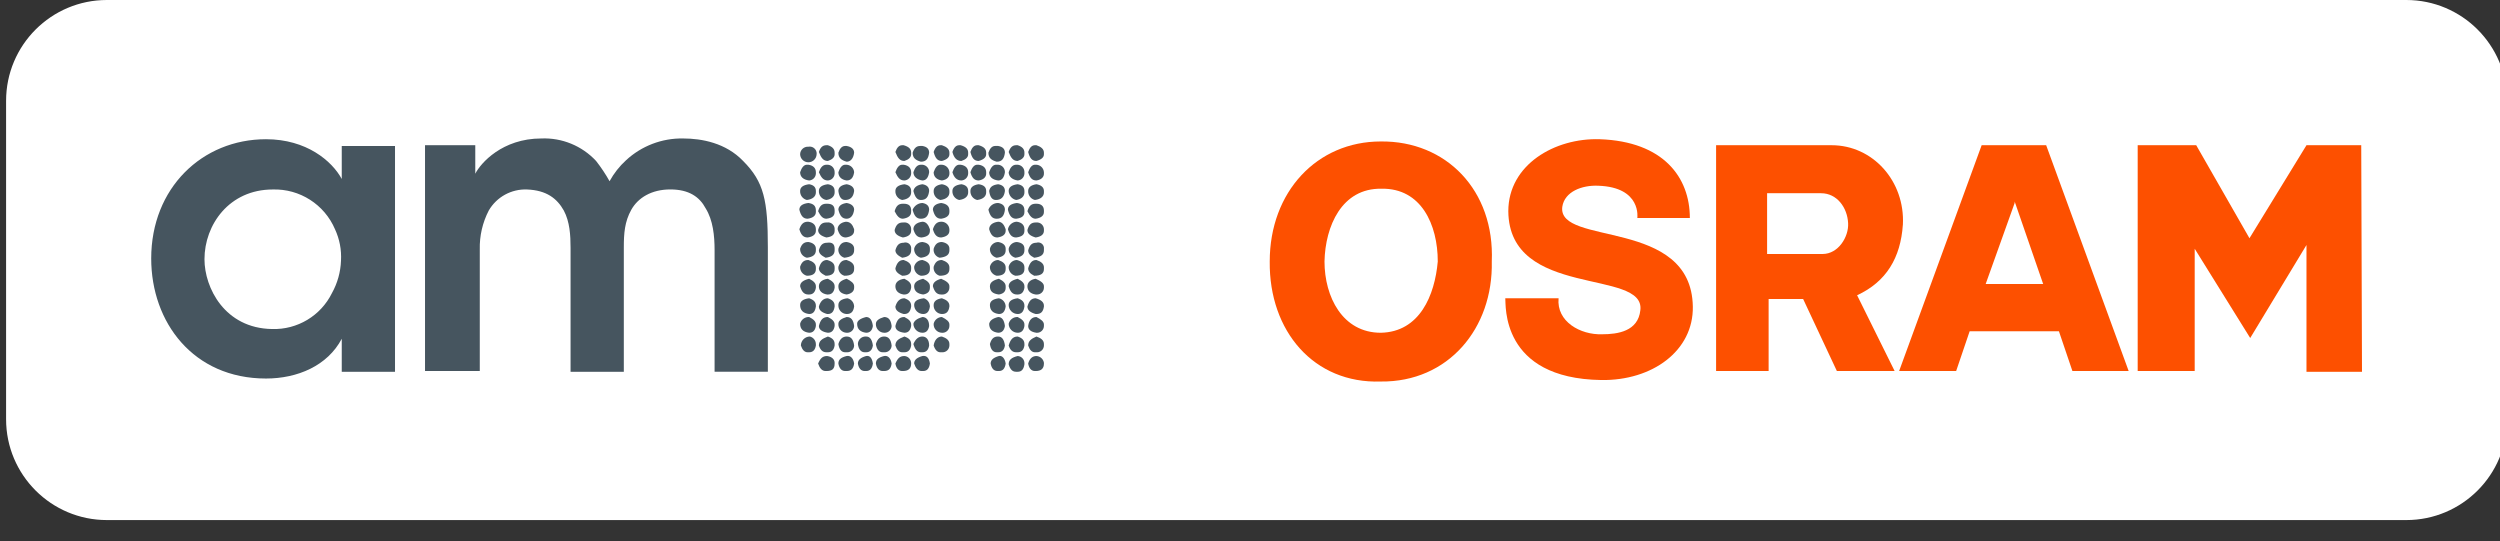 <?xml version="1.0" encoding="UTF-8"?>
<svg xmlns="http://www.w3.org/2000/svg" xmlns:xlink="http://www.w3.org/1999/xlink" id="Ebene_1" version="1.1" viewBox="0 0 454.814 98.5">
  <rect x="0" y="0" width="454.814" height="98.5" fill="#333333" stroke="none"/>
  <defs>
    <style>
      .st0 {
        fill: none;
      }

      .st1 {
        clip-path: url(#clippath-1);
      }

      .st2 {
        fill: #fff;
      }

      .st3 {
        fill: #fd5000;
      }

      .st4 {
        fill: #46555f;
      }

      .st5 {
        clip-path: url(#clippath);
      }
    </style>
    <clipPath id="clippath">
      <rect class="st0" x="27.509" y="25.191" width="402.198" height="44.23"></rect>
    </clipPath>
    <clipPath id="clippath-1">
      <rect class="st0" x="27.509" y="25.191" width="402.198" height="44.23"></rect>
    </clipPath>
  </defs>
  <path class="st2" d="M19.448,0C9.319,0,1.108,8.211,1.108,18.341v57.931c0,10.129,8.211,18.341,18.341,18.341h418.318c10.13,0,18.341-8.211,18.341-18.341V18.341c0-10.129-8.211-18.341-18.341-18.341H19.448Z"></path>
  <g class="st5">
    <path class="st3" d="M284.223,37.61c.409-2.73,3.548-3.958,6.551-3.821,7.915.273,7.096,5.869,7.096,5.869h9.558c0-7.37-4.779-13.917-16.378-14.33-8.188-.273-16.65,4.64-16.65,13.102.137,15.967,24.975,10.372,24.02,18.015-.409,3.821-4.094,4.367-6.958,4.367-3.958.137-8.325-2.32-7.916-6.551h-9.696c.137,1.09-.955,14.603,17.469,14.876,9.281.137,16.787-5.323,16.65-13.374-.273-16.241-24.702-10.918-23.746-18.151"></path>
    <path class="st3" d="M251.195,25.736c-11.6,0-20.199,9.145-20.199,21.837-.137,12.692,8.048,22.246,20.198,21.836,12.283.137,20.472-9.69,20.199-21.836.547-12.965-8.325-21.973-20.198-21.837M251.195,60.537c-6.958,0-10.235-6.551-10.235-12.965.136-6.414,3.138-13.375,10.372-13.239,7.233-.137,10.235,6.551,10.235,13.239-.545,6.142-3.275,12.827-10.372,12.965"></path>
  </g>
  <path class="st3" d="M346.184,40.886c.409-7.916-5.46-14.467-12.966-14.467h-21.017v41.08h9.557v-13.102h6.278l6.137,13.102h10.509l-6.828-13.784c5.323-2.456,7.916-6.824,8.325-12.827M331.58,46.205h-10.099v-11.051h9.827c2.866,0,4.778,2.593,4.913,5.459.136,2.456-1.774,5.595-4.641,5.595"></path>
  <path class="st3" d="M360.513,26.419l-15.013,41.08h10.373l2.456-7.233h16.241l2.453,7.233h10.235l-15.008-41.08h-11.737M361.195,51.804l5.323-14.876v-.273l5.186,15.013h-10.509v.137Z"></path>
  <g class="st1">
    <polygon class="st3" points="429.707 67.635 429.57 26.419 419.608 26.419 409.235 43.342 399.547 26.419 388.9 26.419 388.9 67.499 399.272 67.499 399.272 45.253 409.371 61.494 419.607 44.571 419.607 67.635 429.707 67.635"></polygon>
    <path class="st4" d="M77.596,67.499h9.688v-22.109c-.061-2.466.502-4.907,1.637-7.097,1.434-2.463,4.111-3.932,6.958-3.821,3.549.137,5.459,1.637,6.687,3.821,1.095,2.047,1.233,4.504,1.233,6.823v22.519h9.689v-22.658c0-2.456.137-4.64,1.365-6.824,1.229-2.183,3.689-3.689,7.097-3.689s5.323,1.374,6.413,3.419c1.365,2.18,1.637,5.049,1.637,7.643v22.109h9.69v-22.658c0-8.462-.683-11.874-4.504-15.695-3.134-3.271-7.505-4.09-10.916-4.09-3.838-.066-7.554,1.352-10.372,3.958-1.206,1.099-2.221,2.39-3.003,3.821-.722-1.291-1.544-2.524-2.456-3.689-2.564-2.754-6.205-4.248-9.964-4.09-7.097,0-11.054,4.504-12.01,6.414v-5.186h-9.144v41.08h.273ZM37.199,47.164c0-6.278,4.504-12.692,12.419-12.692,4.905-.15,9.401,2.721,11.327,7.235.831,1.791,1.206,3.76,1.09,5.732-.077,2.058-.638,4.068-1.637,5.868-2.036,4.139-6.308,6.703-10.918,6.551-8.597-.138-12.281-7.504-12.281-12.694M71.864,26.556h-9.691v6.005c-1.774-3.275-6.412-7.233-13.784-7.233-11.6,0-20.881,8.871-20.881,21.699,0,11.6,7.642,21.837,20.881,21.837,5.732,0,11.191-2.32,13.784-7.233v6.005h9.69V26.556Z"></path>
  </g>
  <path class="st4" d="M189.917,65.997v.137c0,.956-.545,1.365-1.501,1.365h-.137c-.682,0-1.09-.546-1.228-1.365.273-.956.819-1.365,1.502-1.365.687.036,1.256.548,1.364,1.228"></path>
  <path class="st4" d="M189.917,62.585v.273c-.013.694-.587,1.246-1.282,1.233-.027,0-.055-.002-.082-.004h-.274c-.546,0-.955-.409-1.228-1.228,0-.819.546-1.228,1.502-1.637.819.273,1.364.682,1.364,1.365"></path>
  <path class="st4" d="M189.917,59.037v.273c-.013.694-.587,1.246-1.282,1.233-.027,0-.055-.002-.082-.004-.956-.137-1.502-.546-1.502-1.228.137-1.09.683-1.637,1.502-1.637.819.409,1.364.819,1.364,1.365"></path>
  <path class="st4" d="M189.917,55.625v.137c-.137.956-.546,1.365-1.365,1.365h-.137c-.956-.273-1.501-.682-1.501-1.365.273-.956.682-1.501,1.501-1.501.956.273,1.502.682,1.502,1.365"></path>
  <path class="st4" d="M189.917,52.077v.273c-.014.694-.588,1.246-1.282,1.233-.028,0-.056-.002-.083-.004h-.137c-.956-.137-1.501-.682-1.501-1.501,0-.682.545-1.228,1.501-1.365.956.409,1.502.819,1.502,1.365"></path>
  <path class="st4" d="M189.917,48.664v.273c0,.819-.545,1.228-1.774,1.228-.819-.409-1.089-.819-1.089-1.365.273-.956.682-1.501,1.501-1.501.819.273,1.365.682,1.365,1.365"></path>
  <path class="st4" d="M189.917,45.252v.273c0,.819-.545,1.228-1.774,1.365-.819-.409-1.089-.819-1.089-1.365.273-.956.682-1.365,1.501-1.365.549-.179,1.139.121,1.318.67.044.135.06.278.047.42"></path>
  <path class="st4" d="M189.917,41.704v.273c0,.682-.546,1.09-1.502,1.228-.956-.273-1.501-.682-1.501-1.365.273-.956.682-1.365,1.501-1.365h.137c.692-.059,1.301.453,1.36,1.145.003.028.004.055.005.083"></path>
  <path class="st4" d="M189.917,38.292v.273c0,.682-.546,1.09-1.502,1.228-.682,0-1.09-.546-1.501-1.365.273-.956.682-1.365,1.501-1.365h.137c.819,0,1.365.409,1.365,1.228"></path>
  <path class="st4" d="M189.917,34.744v.273c0,.682-.545,1.228-1.637,1.365-.75-.18-1.266-.868-1.229-1.638,0-.682.546-1.09,1.502-1.228.819.137,1.364.546,1.364,1.228"></path>
  <path class="st4" d="M189.917,31.332v.273c0,.546-.409,1.09-1.364,1.228-.819,0-1.229-.546-1.502-1.501.273-.819.683-1.365,1.228-1.365h.274c.733.047,1.317.632,1.364,1.365"></path>
  <path class="st4" d="M189.917,27.784v.273c0,.546-.409.956-1.364,1.228-.819,0-1.229-.546-1.502-1.637.273-.819.682-1.229,1.228-1.229h.274c.819.273,1.364.682,1.364,1.365"></path>
  <path class="st4" d="M186.369,65.997v.273c-.137.956-.546,1.365-1.229,1.365h-.273c-.682,0-1.09-.409-1.365-1.365,0-.819.546-1.228,1.638-1.501.661.039,1.189.567,1.228,1.228"></path>
  <path class="st4" d="M186.369,62.585v.273c-.137.819-.546,1.228-1.229,1.228h-.273c-.682,0-1.09-.409-1.365-1.228.274-.956.683-1.637,1.638-1.637.819.273,1.228.682,1.228,1.365"></path>
  <path class="st4" d="M186.369,59.037v.273c-.137.819-.546,1.228-1.229,1.228-.899-.012-1.625-.738-1.637-1.637.18-.749.868-1.265,1.637-1.228.82.409,1.229.819,1.229,1.365"></path>
  <path class="st4" d="M186.369,55.625v.137c-.137.956-.546,1.365-1.229,1.365-.899-.012-1.625-.738-1.637-1.637,0-.682.546-1.092,1.637-1.228.82.273,1.229.682,1.229,1.365"></path>
  <path class="st4" d="M186.369,52.077v.273c-.137.819-.546,1.228-1.229,1.228h-.136c-.819,0-1.228-.546-1.502-1.501,0-.682.546-1.09,1.638-1.365.819.409,1.228.819,1.228,1.365"></path>
  <path class="st4" d="M186.369,48.664v.273c0,.819-.546,1.228-1.638,1.228-.749-.18-1.265-.867-1.228-1.637.156-.708.777-1.216,1.502-1.228.955.273,1.365.682,1.365,1.365"></path>
  <path class="st4" d="M186.369,45.252v.273c0,.819-.546,1.228-1.638,1.365-.749-.18-1.265-.867-1.228-1.637.156-.707.777-1.216,1.502-1.228.955.137,1.365.546,1.365,1.228"></path>
  <path class="st4" d="M186.368,41.704v.273c0,.682-.409,1.09-1.502,1.228-.819,0-1.228-.546-1.501-1.502.148-.734.756-1.287,1.501-1.365h.137c.956.137,1.365.682,1.365,1.365"></path>
  <path class="st4" d="M186.368,38.292v.273c0,.682-.409,1.09-1.502,1.228-.819,0-1.228-.546-1.501-1.637,0-.682.546-1.092,1.637-1.228.956.137,1.365.546,1.365,1.365"></path>
  <path class="st4" d="M186.369,34.744v.273c0,.682-.546,1.228-1.502,1.365-.777-.167-1.34-.843-1.365-1.638,0-.682.546-1.092,1.638-1.228.818.136,1.228.546,1.228,1.228"></path>
  <path class="st4" d="M186.369,31.332v.273c-.039.662-.567,1.189-1.229,1.228-.955-.137-1.637-.682-1.637-1.501.273-.819.683-1.365,1.365-1.365h.273c.708.056,1.247.656,1.229,1.365"></path>
  <path class="st4" d="M186.369,27.784v.273c0,.546-.41.955-1.229,1.228-.819,0-1.228-.546-1.637-1.637.273-.819.683-1.228,1.365-1.228h.273c.819.273,1.229.682,1.229,1.365"></path>
  <path class="st4" d="M182.957,52.077v.273c0,.682-.41,1.092-1.229,1.228-1.09-.137-1.637-.546-1.637-1.501,0-.682.546-1.09,1.637-1.365.819.409,1.229.819,1.229,1.365"></path>
  <path class="st4" d="M182.957,48.664v.273c0,.819-.546,1.228-1.638,1.228-.749-.18-1.265-.867-1.228-1.637.156-.708.777-1.216,1.502-1.228.819.273,1.364.682,1.364,1.365"></path>
  <path class="st4" d="M182.957,45.252v.273c0,.819-.546,1.228-1.638,1.365-.749-.18-1.265-.867-1.228-1.637.156-.707.777-1.216,1.502-1.228.819.137,1.364.546,1.364,1.228"></path>
  <path class="st4" d="M182.957,41.704v.273c0,.682-.546,1.09-1.502,1.228-.819,0-1.228-.546-1.501-1.502,0-.682.545-1.228,1.637-1.365.682,0,1.09.546,1.365,1.365"></path>
  <path class="st4" d="M181.592,26.555c.818.136,1.228.546,1.228,1.228-.137,1.09-.546,1.637-1.502,1.637-.955-.273-1.501-.682-1.501-1.637.273-.819.683-1.228,1.229-1.228h.546Z"></path>
  <path class="st4" d="M181.592,29.967c.707.056,1.247.656,1.228,1.365-.137.956-.546,1.501-1.228,1.501-1.09-.137-1.638-.682-1.638-1.501.274-.819.683-1.365,1.229-1.365h.409Z"></path>
  <path class="st4" d="M181.592,33.516c.818.136,1.228.546,1.228,1.228-.136,1.092-.682,1.637-1.637,1.637-.683,0-1.092-.546-1.229-1.637.137-.682.546-1.09,1.638-1.228"></path>
  <path class="st4" d="M181.592,36.927c.818.136,1.228.546,1.228,1.228-.137,1.09-.546,1.637-1.502,1.637-.819,0-1.228-.546-1.501-1.637.265-.749.98-1.244,1.775-1.228"></path>
  <path class="st4" d="M182.957,55.762c-.137.956-.546,1.365-1.229,1.365-1.091-.136-1.637-.682-1.637-1.637,0-.682.546-1.092,1.637-1.228.708.156,1.216.777,1.229,1.501"></path>
  <path class="st4" d="M181.592,57.672c.682,0,1.092.546,1.228,1.637-.136.819-.546,1.228-1.228,1.228-1.092-.136-1.638-.682-1.638-1.637.137-.546.546-.956,1.638-1.228"></path>
  <path class="st4" d="M181.592,61.221c.682,0,1.092.546,1.228,1.637-.136.819-.546,1.228-1.228,1.228h-.274c-.682,0-1.09-.546-1.228-1.501.273-.956.683-1.365,1.502-1.365"></path>
  <path class="st4" d="M182.957,66.133c-.137.956-.546,1.365-1.229,1.365h-.273c-.682,0-1.09-.546-1.228-1.365,0-.682.546-1.09,1.501-1.365.546-.137,1.09.409,1.229,1.365"></path>
  <path class="st4" d="M179.409,34.744v.273c0,.682-.546,1.228-1.638,1.365-.75-.18-1.266-.868-1.229-1.638,0-.682.546-1.09,1.502-1.228.955.137,1.365.546,1.365,1.228"></path>
  <path class="st4" d="M179.409,31.332v.273c0,.546-.41,1.09-1.365,1.228-.819,0-1.228-.546-1.502-1.501.274-.819.683-1.365,1.228-1.365h.274c.955.137,1.365.682,1.365,1.365"></path>
  <path class="st4" d="M179.409,27.784v.273c0,.546-.41.956-1.365,1.228-.819,0-1.228-.546-1.502-1.637.273-.819.682-1.229,1.228-1.229h.274c.955.273,1.365.682,1.365,1.365"></path>
  <path class="st4" d="M176.133,34.744v.273c0,.682-.546,1.228-1.637,1.365-.75-.18-1.266-.868-1.229-1.638,0-.682.546-1.092,1.637-1.228.819.136,1.228.546,1.228,1.228"></path>
  <path class="st4" d="M176.133,31.332v.273c-.039.662-.567,1.189-1.228,1.228-.819,0-1.365-.546-1.637-1.501.273-.819.682-1.365,1.228-1.365h.273c.956.137,1.365.682,1.365,1.365"></path>
  <path class="st4" d="M176.133,27.784v.273c0,.546-.409.955-1.228,1.228-.819,0-1.365-.546-1.637-1.637.272-.819.681-1.229,1.227-1.229h.273c.956.273,1.365.682,1.365,1.365"></path>
  <path class="st4" d="M172.721,62.585v.273c-.014.694-.588,1.246-1.282,1.233-.028,0-.055-.002-.083-.004h-.273c-.546,0-.956-.409-1.228-1.228.136-.956.682-1.637,1.501-1.637.819.273,1.365.682,1.365,1.365"></path>
  <path class="st4" d="M172.721,59.037v.273c-.014.694-.588,1.246-1.282,1.233-.028,0-.055-.002-.083-.004-.852-.022-1.526-.731-1.504-1.584,0-.018,0-.036.003-.054.155-.708.777-1.216,1.501-1.228.819.409,1.365.819,1.365,1.365"></path>
  <path class="st4" d="M172.721,55.625v.137c-.137.956-.546,1.365-1.365,1.365-.852-.022-1.526-.731-1.504-1.584,0-.018,0-.036.003-.054,0-.682.545-1.09,1.501-1.228.819.273,1.365.682,1.365,1.365"></path>
  <path class="st4" d="M172.72,52.077v.273c-.014.694-.588,1.246-1.282,1.233-.028,0-.055-.002-.083-.004h-.136c-.819,0-1.229-.546-1.502-1.501,0-.682.546-1.09,1.502-1.365.955.409,1.501.819,1.501,1.365"></path>
  <path class="st4" d="M172.721,48.664v.273c0,.819-.546,1.228-1.774,1.228-.721-.197-1.187-.896-1.09-1.637.273-.819.683-1.228,1.502-1.228.819.273,1.364.682,1.364,1.365"></path>
  <path class="st4" d="M172.721,45.252v.273c0,.819-.546,1.228-1.774,1.365-.721-.197-1.187-.896-1.09-1.637.273-.819.683-1.228,1.502-1.228.819.137,1.364.546,1.364,1.228"></path>
  <path class="st4" d="M172.72,41.704v.273c0,.682-.546,1.09-1.501,1.228-.819,0-1.229-.546-1.502-1.502.273-.819.683-1.365,1.502-1.365h.136c.734.047,1.318.632,1.365,1.365"></path>
  <path class="st4" d="M172.72,38.292v.273c0,.682-.546,1.09-1.501,1.228-.819,0-1.229-.546-1.502-1.637,0-.682.546-1.09,1.502-1.228.955.137,1.501.546,1.501,1.365"></path>
  <path class="st4" d="M172.721,34.744v.273c0,.682-.546,1.228-1.637,1.365-.75-.18-1.266-.868-1.229-1.638,0-.682.545-1.09,1.501-1.228.819.137,1.365.546,1.365,1.228"></path>
  <path class="st4" d="M172.721,31.332v.273c0,.546-.409,1.09-1.365,1.228-.956-.137-1.501-.682-1.501-1.501.273-.819.682-1.365,1.228-1.365h.273c.733.047,1.318.632,1.365,1.365"></path>
  <path class="st4" d="M172.721,27.784v.273c0,.546-.409.956-1.365,1.228-.819,0-1.228-.546-1.501-1.637.272-.819.682-1.229,1.228-1.229h.273c.819.273,1.365.682,1.365,1.365"></path>
  <path class="st4" d="M169.173,52.077v.273c0,.682-.409,1.092-1.228,1.228-.956-.137-1.638-.546-1.638-1.501,0-.682.546-1.09,1.638-1.365.819.409,1.228.819,1.228,1.365"></path>
  <path class="st4" d="M169.173,48.664v.273c0,.819-.546,1.228-1.637,1.228-.75-.18-1.265-.867-1.229-1.637.156-.708.778-1.216,1.502-1.228.956.273,1.365.682,1.365,1.365"></path>
  <path class="st4" d="M169.173,45.252v.273c0,.819-.546,1.228-1.637,1.365-.75-.18-1.265-.867-1.229-1.637.156-.707.778-1.216,1.502-1.228.956.137,1.365.546,1.365,1.228"></path>
  <path class="st4" d="M169.172,41.704v.273c0,.682-.409,1.09-1.501,1.228-.819,0-1.229-.546-1.502-1.502,0-.682.546-1.228,1.637-1.365.683,0,1.09.546,1.365,1.365"></path>
  <path class="st4" d="M167.807,26.555c.819.136,1.228.546,1.228,1.228-.136,1.09-.545,1.637-1.501,1.637-.956-.273-1.502-.682-1.502-1.637.274-.819.683-1.228,1.365-1.228h.41Z"></path>
  <path class="st4" d="M167.807,29.967c.708.056,1.247.656,1.228,1.365-.136.956-.545,1.501-1.228,1.501-.955-.137-1.637-.682-1.637-1.501.273-.819.682-1.365,1.365-1.365h.273-.001Z"></path>
  <path class="st4" d="M167.807,33.516c.819.136,1.228.546,1.228,1.228-.136,1.09-.545,1.637-1.501,1.637-.682,0-1.09-.546-1.365-1.637.137-.682.682-1.092,1.637-1.228"></path>
  <path class="st4" d="M167.807,36.927c.819.136,1.228.546,1.228,1.228-.136,1.09-.545,1.637-1.501,1.637-.819,0-1.228-.546-1.502-1.637.301-.721.994-1.201,1.775-1.228"></path>
  <path class="st4" d="M169.173,55.762c-.137.956-.546,1.365-1.228,1.365-.9-.012-1.626-.738-1.638-1.637,0-.682.546-1.09,1.774-1.228.648.215,1.086.819,1.09,1.501"></path>
  <path class="st4" d="M167.807,57.672c.683,0,1.228.546,1.228,1.637-.136.819-.545,1.228-1.228,1.228-.899-.012-1.625-.738-1.637-1.637.136-.546.682-.955,1.637-1.228"></path>
  <path class="st4" d="M167.807,61.221c.683,0,1.228.546,1.228,1.637-.136.819-.545,1.228-1.228,1.228h-.273c-.682,0-1.09-.546-1.365-1.501.409-.956.956-1.365,1.637-1.365"></path>
  <path class="st4" d="M169.173,66.133c-.137.956-.546,1.365-1.228,1.365h-.274c-.682,0-1.089-.546-1.364-1.365,0-.682.545-1.09,1.501-1.365.819-.137,1.228.409,1.365,1.365"></path>
  <path class="st4" d="M165.761,65.997v.137c0,.956-.546,1.365-1.502,1.365h-.136c-.683,0-1.09-.546-1.229-1.365.41-.956.82-1.365,1.638-1.365.661.039,1.189.567,1.228,1.228"></path>
  <path class="st4" d="M165.761,62.585v.273c-.137.819-.546,1.228-1.228,1.228h-.409c-.547,0-.956-.409-1.229-1.228,0-.819.546-1.228,1.638-1.637.819.273,1.228.682,1.228,1.365"></path>
  <path class="st4" d="M165.761,59.037v.273c-.137.819-.546,1.228-1.228,1.228-1.092-.137-1.639-.547-1.639-1.229.274-1.09.683-1.637,1.638-1.637.819.409,1.228.819,1.228,1.365"></path>
  <path class="st4" d="M165.761,55.625v.137c-.137.956-.546,1.365-1.228,1.365h-.137c-.956-.273-1.502-.682-1.502-1.365.274-.956.82-1.501,1.638-1.501.819.273,1.228.682,1.228,1.365"></path>
  <path class="st4" d="M165.761,52.077v.273c-.137.819-.546,1.228-1.228,1.228h-.137c-.956-.137-1.502-.682-1.502-1.501,0-.682.546-1.228,1.638-1.365.819.409,1.228.819,1.228,1.365"></path>
  <path class="st4" d="M165.761,48.664v.273c0,.819-.546,1.228-1.637,1.228-.82-.409-1.229-.819-1.229-1.365.274-.956.683-1.501,1.502-1.501.819.273,1.365.682,1.365,1.365"></path>
  <path class="st4" d="M165.761,45.252v.273c0,.819-.546,1.228-1.637,1.365-.82-.409-1.229-.819-1.229-1.365.274-.956.683-1.365,1.502-1.365.549-.179,1.139.121,1.318.67.044.135.06.278.047.42"></path>
  <path class="st4" d="M165.76,41.704v.273c0,.682-.546,1.09-1.502,1.228-.955-.273-1.501-.682-1.501-1.365.273-.956.682-1.365,1.501-1.365h.137c.649-.098,1.255.349,1.353.998.011.076.015.153.012.23"></path>
  <path class="st4" d="M165.76,38.292v.273c0,.682-.546,1.09-1.502,1.228-.682,0-1.089-.546-1.501-1.365.273-.956.682-1.365,1.501-1.365h.137c.956,0,1.365.409,1.365,1.228"></path>
  <path class="st4" d="M165.761,34.744v.273c0,.682-.546,1.228-1.637,1.365-.75-.18-1.267-.868-1.23-1.638,0-.682.546-1.092,1.638-1.228.819.136,1.228.546,1.228,1.228"></path>
  <path class="st4" d="M165.761,31.332v.273c-.039.662-.567,1.189-1.228,1.228-.819,0-1.229-.546-1.638-1.501.274-.819.683-1.365,1.229-1.365h.273c.956.137,1.365.682,1.365,1.365"></path>
  <path class="st4" d="M165.761,27.784v.273c0,.546-.41.955-1.228,1.228-.819,0-1.229-.546-1.638-1.637.273-.819.682-1.229,1.228-1.229h.273c.956.273,1.365.682,1.365,1.365"></path>
  <path class="st4" d="M160.848,57.672c.819,0,1.228.546,1.365,1.637-.014.694-.588,1.246-1.282,1.233-.028,0-.055-.002-.083-.004-.853-.022-1.526-.731-1.504-1.584.001-.018.001-.036.003-.054,0-.546.545-.956,1.501-1.228"></path>
  <path class="st4" d="M160.848,61.221c.819,0,1.228.546,1.365,1.637-.014.694-.588,1.246-1.282,1.233-.028,0-.055-.002-.083-.004h-.273c-.683,0-1.09-.546-1.228-1.501.273-.956.819-1.365,1.501-1.365"></path>
  <path class="st4" d="M162.213,66.133c-.137.956-.546,1.365-1.365,1.365h-.273c-.683,0-1.09-.546-1.228-1.365,0-.682.409-1.09,1.501-1.365.682-.137,1.228.409,1.365,1.365"></path>
  <path class="st4" d="M157.572,57.672c.682,0,1.092.546,1.228,1.637-.136.819-.546,1.228-1.228,1.228-1.092-.136-1.638-.682-1.638-1.637,0-.546.546-.955,1.638-1.228"></path>
  <path class="st4" d="M157.573,61.221c.682,0,1.091.546,1.228,1.637-.137.819-.546,1.228-1.228,1.228h-.274c-.682,0-1.09-.546-1.228-1.501.014-.769.649-1.382,1.418-1.368.028,0,.056.002.084.004"></path>
  <path class="st4" d="M158.801,66.133c-.137.956-.546,1.365-1.228,1.365h-.274c-.682,0-1.09-.546-1.228-1.365,0-.682.546-1.09,1.502-1.365.682-.137,1.089.409,1.228,1.365"></path>
  <path class="st4" d="M155.389,52.077v.273c0,.682-.546,1.09-1.365,1.228-.956-.137-1.502-.546-1.502-1.501,0-.682.546-1.09,1.502-1.365.819.409,1.365.819,1.365,1.365"></path>
  <path class="st4" d="M155.389,48.664v.273c0,.819-.546,1.228-1.774,1.228-.722-.197-1.187-.896-1.09-1.637.273-.819.682-1.228,1.501-1.228.819.273,1.365.682,1.365,1.365"></path>
  <path class="st4" d="M155.389,45.252v.273c0,.819-.546,1.228-1.774,1.365-.722-.197-1.187-.896-1.09-1.637.273-.819.682-1.228,1.501-1.228.819.137,1.365.546,1.365,1.228"></path>
  <path class="st4" d="M155.388,41.704v.273c0,.682-.546,1.09-1.502,1.228-.819,0-1.228-.546-1.501-1.502,0-.682.546-1.228,1.501-1.365.819,0,1.228.546,1.502,1.365"></path>
  <path class="st4" d="M154.024,26.555c.819.137,1.365.546,1.365,1.228-.137,1.09-.683,1.637-1.365,1.637-.956-.272-1.502-.686-1.502-1.637.273-.819.682-1.228,1.228-1.228h.274Z"></path>
  <path class="st4" d="M154.024,29.967c.733.047,1.317.632,1.365,1.365-.137.956-.546,1.501-1.365,1.501-.956-.137-1.502-.687-1.502-1.501.274-.819.683-1.365,1.228-1.365h.274Z"></path>
  <path class="st4" d="M154.024,33.516c.819.137,1.365.546,1.365,1.228-.137,1.092-.683,1.637-1.638,1.637-.682,0-1.092-.546-1.228-1.637,0-.682.546-1.09,1.502-1.228"></path>
  <path class="st4" d="M154.024,36.927c.819.137,1.365.546,1.365,1.228-.137,1.09-.683,1.637-1.365,1.637-.819,0-1.228-.546-1.502-1.637,0-.682.546-1.09,1.502-1.228"></path>
  <path class="st4" d="M155.389,55.762c-.137.956-.546,1.365-1.365,1.365-.853-.022-1.526-.731-1.504-1.584,0-.018,0-.036.002-.055,0-.682.546-1.092,1.638-1.228.707.156,1.215.777,1.228,1.501"></path>
  <path class="st4" d="M154.024,57.672c.819,0,1.228.546,1.365,1.637-.014.694-.588,1.246-1.282,1.233-.028,0-.056-.002-.083-.004-.853-.022-1.526-.731-1.504-1.584,0-.018,0-.036.002-.054,0-.546.546-.956,1.502-1.228"></path>
  <path class="st4" d="M154.024,61.221c.819,0,1.228.546,1.365,1.637-.014.694-.588,1.246-1.282,1.233-.028,0-.056-.002-.083-.004h-.274c-.682,0-1.089-.546-1.228-1.501.274-.956.819-1.365,1.502-1.365"></path>
  <path class="st4" d="M155.389,66.133c-.137.956-.546,1.365-1.365,1.365h-.274c-.682,0-1.089-.546-1.228-1.365,0-.682.409-1.09,1.502-1.365.682-.137,1.228.409,1.365,1.365"></path>
  <path class="st4" d="M151.84,65.997v.137c0,.956-.409,1.365-1.502,1.365h-.136c-.683,0-1.09-.546-1.365-1.365.409-.956.819-1.365,1.637-1.365.956.137,1.365.682,1.365,1.228"></path>
  <path class="st4" d="M151.841,62.585v.273c-.137.819-.546,1.228-1.229,1.228h-.273c-.682,0-1.09-.409-1.365-1.228,0-.819.546-1.228,1.638-1.637.819.273,1.228.682,1.228,1.365"></path>
  <path class="st4" d="M151.841,59.037v.273c-.137.819-.546,1.228-1.229,1.228-.955-.137-1.638-.547-1.638-1.229.274-1.09.683-1.637,1.638-1.637.819.409,1.228.819,1.228,1.365"></path>
  <path class="st4" d="M151.841,55.625v.137c-.137.956-.546,1.365-1.229,1.365h-.136c-.956-.273-1.502-.687-1.502-1.365.274-.956.819-1.501,1.638-1.501.819.273,1.228.682,1.228,1.365"></path>
  <path class="st4" d="M151.841,52.077v.273c-.137.819-.546,1.228-1.229,1.228h-.136c-.956-.137-1.502-.687-1.502-1.501,0-.682.546-1.228,1.638-1.365.819.409,1.228.819,1.228,1.365"></path>
  <path class="st4" d="M151.841,48.664v.273c0,.819-.546,1.228-1.638,1.228-.82-.41-1.229-.819-1.229-1.365.274-.956.683-1.501,1.502-1.501.956.273,1.365.682,1.365,1.365"></path>
  <path class="st4" d="M151.841,45.252v.273c0,.819-.546,1.228-1.638,1.365-.82-.41-1.229-.819-1.229-1.365.274-.956.683-1.365,1.502-1.365.956-.137,1.365.273,1.365,1.09"></path>
  <path class="st4" d="M151.84,41.704v.273c0,.682-.409,1.09-1.502,1.228-.955-.273-1.501-.682-1.501-1.365.273-.956.682-1.365,1.501-1.365h.137c.649-.098,1.255.349,1.353.998.011.076.015.153.012.23"></path>
  <path class="st4" d="M151.84,38.292v.273c0,.682-.409,1.09-1.502,1.228-.682,0-1.09-.546-1.501-1.365.273-.956.682-1.365,1.501-1.365h.137c.956,0,1.365.409,1.365,1.228"></path>
  <path class="st4" d="M151.841,34.744v.273c0,.682-.546,1.228-1.502,1.365-.807-.116-1.396-.823-1.365-1.638,0-.682.546-1.092,1.638-1.228.818.136,1.228.546,1.228,1.228"></path>
  <path class="st4" d="M151.841,31.332v.273c-.039.662-.567,1.189-1.229,1.228-.819,0-1.228-.546-1.637-1.501.273-.819.683-1.365,1.365-1.365h.273c.707.056,1.247.656,1.228,1.365"></path>
  <path class="st4" d="M151.841,27.784v.273c0,.546-.41.955-1.229,1.228-.819,0-1.228-.546-1.637-1.637.273-.82.682-1.229,1.364-1.229h.273c.819.273,1.229.682,1.229,1.365"></path>
  <path class="st4" d="M148.429,62.585v.273c-.137.819-.546,1.228-1.229,1.228h-.273c-.546,0-.955-.409-1.228-1.228.011-.9.737-1.626,1.637-1.638.63.157,1.077.716,1.09,1.365"></path>
  <path class="st4" d="M148.429,59.037v.273c-.137.819-.546,1.228-1.229,1.228-1.092-.137-1.638-.683-1.638-1.638.18-.749.868-1.265,1.637-1.228.82.409,1.229.819,1.229,1.365"></path>
  <path class="st4" d="M148.429,55.625v.137c-.137.956-.546,1.365-1.229,1.365-1.092-.137-1.638-.683-1.638-1.638,0-.682.546-1.092,1.637-1.228.82.273,1.229.682,1.229,1.365"></path>
  <path class="st4" d="M148.429,52.077v.273c-.137.819-.546,1.228-1.229,1.228h-.136c-.819,0-1.229-.546-1.502-1.501,0-.682.546-1.09,1.637-1.365.82.409,1.229.819,1.229,1.365"></path>
  <path class="st4" d="M148.429,48.664v.273c0,.819-.546,1.228-1.638,1.228-.75-.18-1.266-.868-1.229-1.638.273-.819.683-1.228,1.502-1.228.819.273,1.365.682,1.365,1.365"></path>
  <path class="st4" d="M148.429,45.252v.273c0,.819-.546,1.228-1.638,1.365-.75-.18-1.266-.868-1.229-1.638.273-.819.683-1.228,1.502-1.228.819.137,1.365.546,1.365,1.228"></path>
  <path class="st4" d="M148.428,41.704v.273c0,.682-.546,1.09-1.502,1.228-.819,0-1.228-.546-1.501-1.502.273-.819.682-1.365,1.501-1.365h.137c.956.137,1.365.682,1.365,1.365"></path>
  <path class="st4" d="M148.428,38.292v.273c0,.682-.546,1.09-1.502,1.228-.819,0-1.228-.546-1.501-1.637,0-.682.545-1.092,1.637-1.228.956.137,1.365.546,1.365,1.365"></path>
  <path class="st4" d="M148.429,34.744v.273c0,.682-.546,1.228-1.638,1.365-.75-.18-1.266-.868-1.229-1.638,0-.682.546-1.092,1.637-1.228.819.136,1.229.546,1.229,1.228"></path>
  <path class="st4" d="M148.429,31.332v.273c-.039.662-.567,1.189-1.229,1.228-1.092-.137-1.638-.687-1.638-1.501.273-.819.683-1.365,1.228-1.365h.274c.955.137,1.364.682,1.364,1.365"></path>
  <path class="st4" d="M148.564,28.057c-.019.829-.707,1.485-1.536,1.466-.802-.019-1.447-.664-1.466-1.466.019-.774.663-1.386,1.437-1.367.022,0,.043.002.065.003.684-.135,1.349.311,1.484.995.024.122.029.246.017.37"></path>
</svg>
